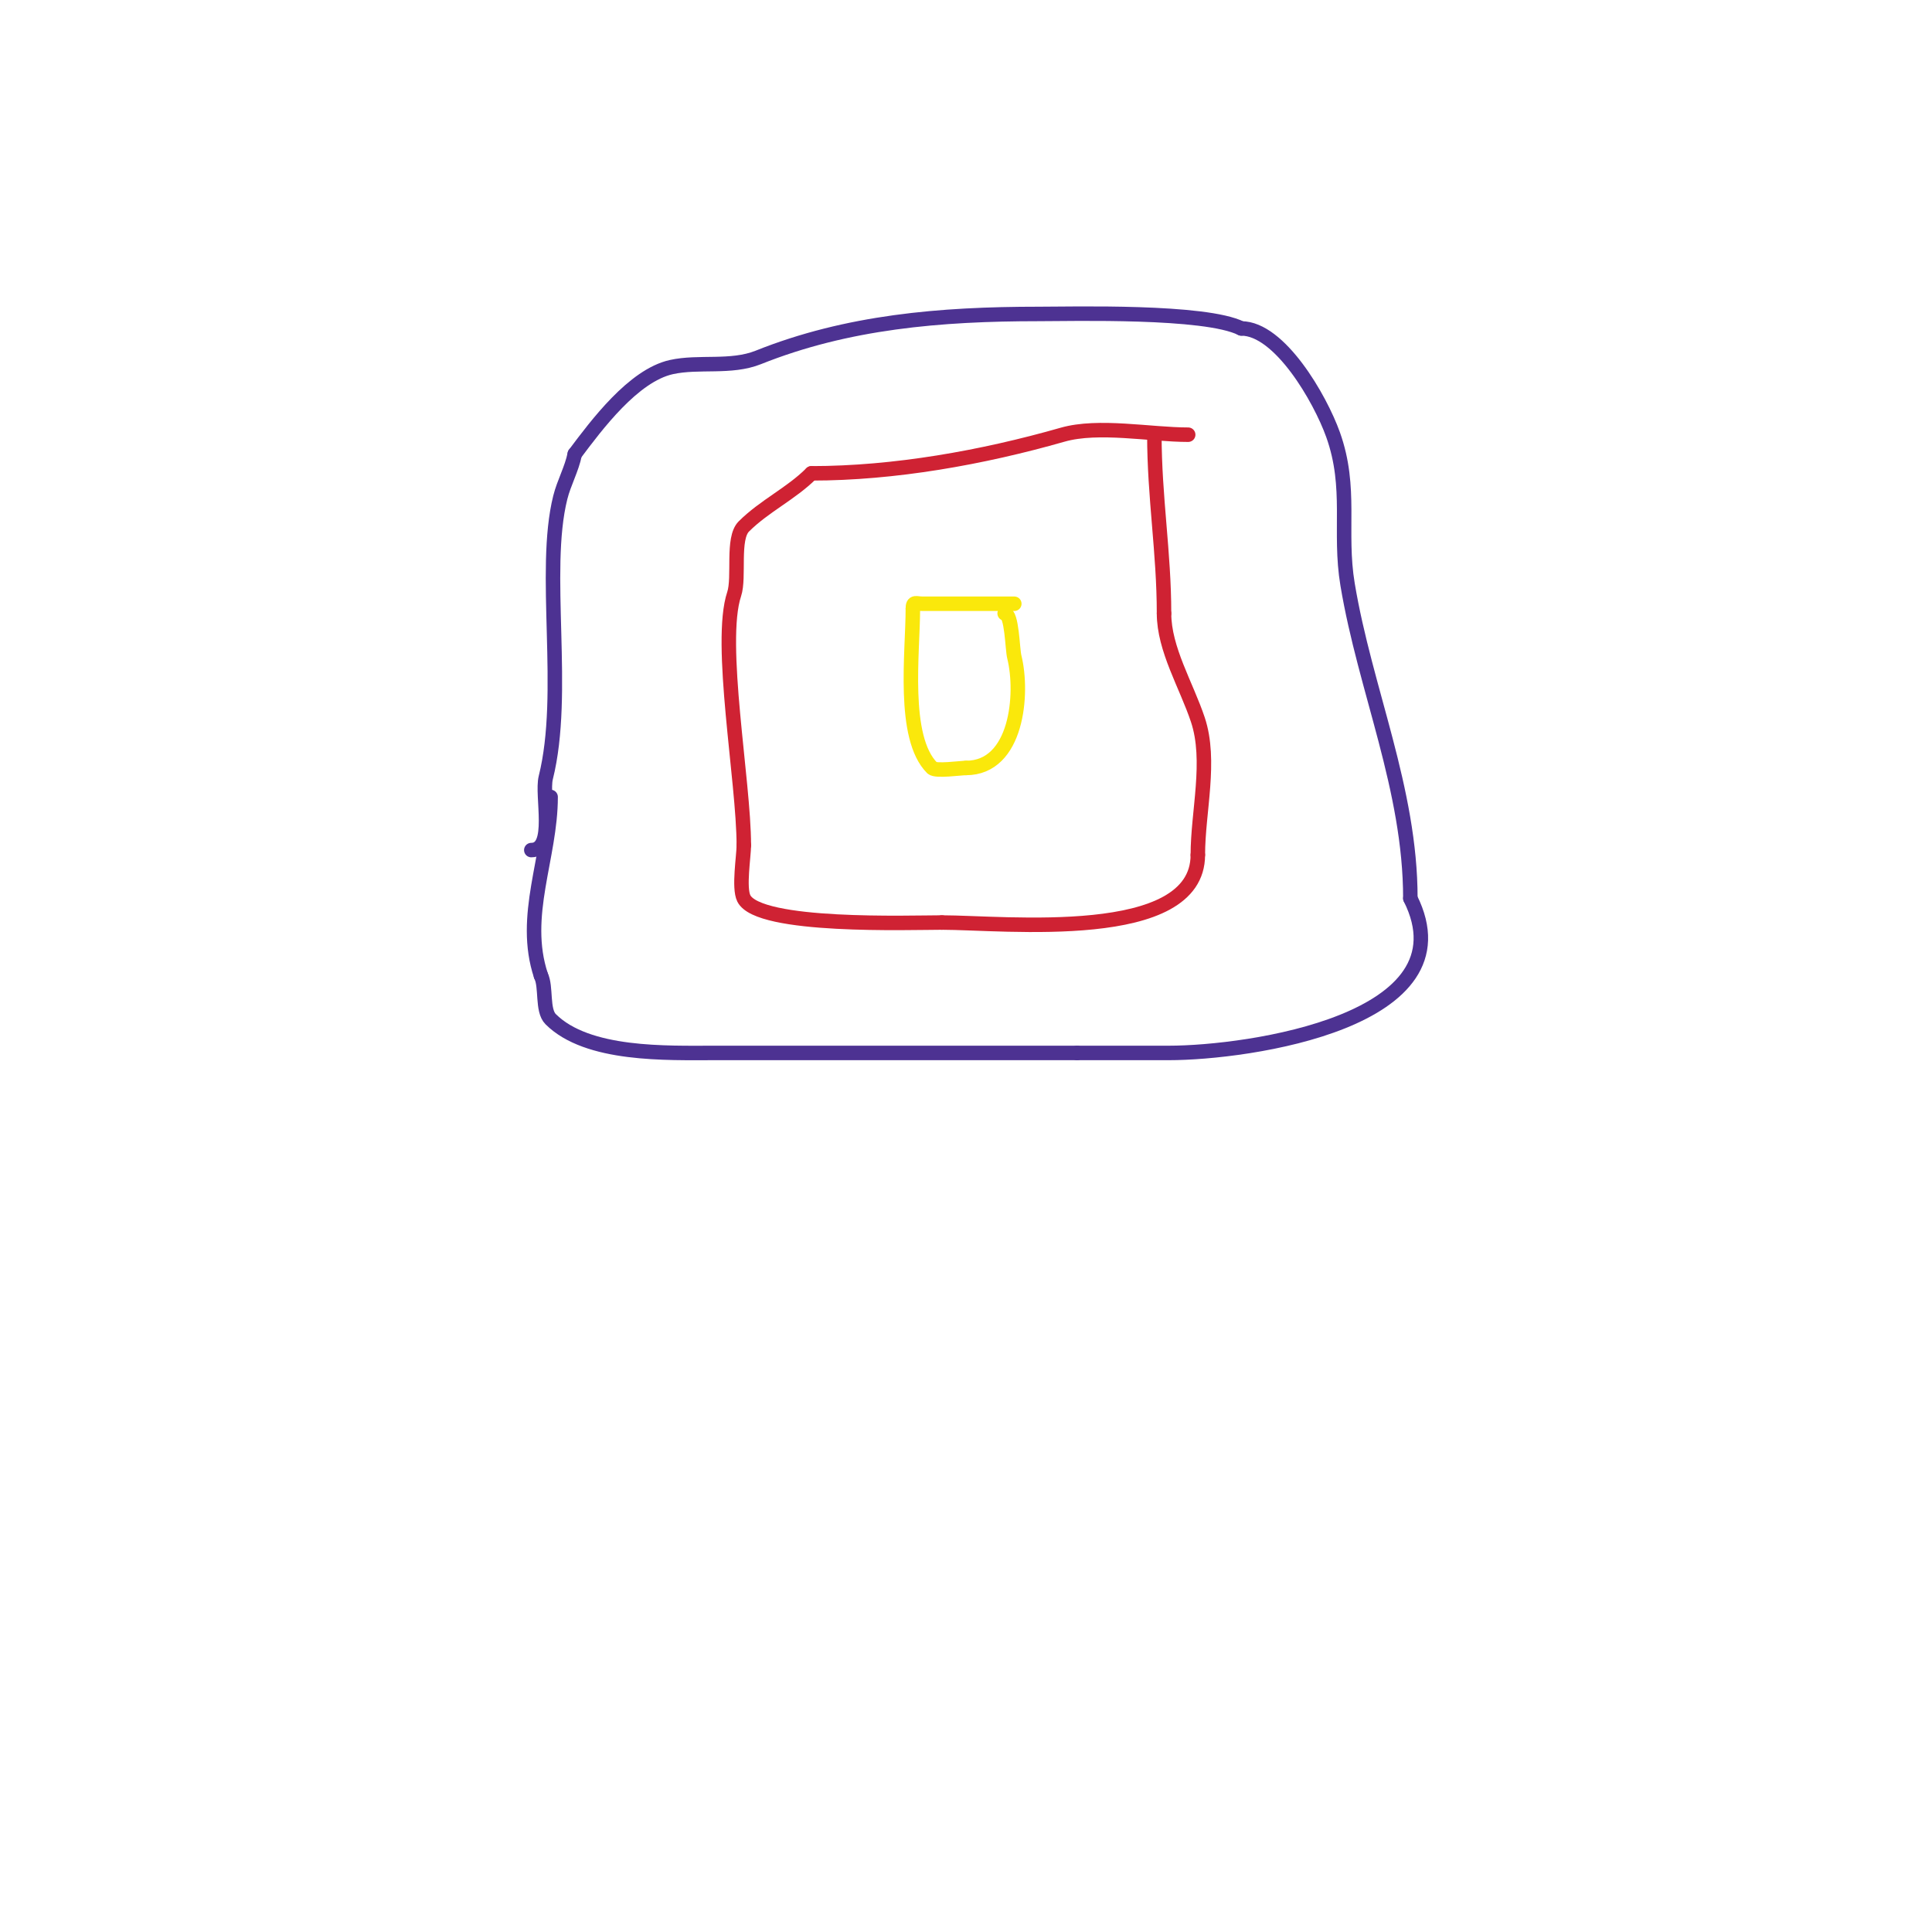 <svg viewBox='0 0 400 400' version='1.1' xmlns='http://www.w3.org/2000/svg' xmlns:xlink='http://www.w3.org/1999/xlink'><g fill='none' stroke='#4d3292' stroke-width='3' stroke-linecap='round' stroke-linejoin='round'><path d='M110,176c5.076,0 2.059,-11.235 3,-15c4.391,-17.565 -0.826,-42.694 3,-58c0.767,-3.068 2.38,-5.899 3,-9'/><path d='M119,94c4.498,-5.998 12.118,-16.248 20,-18c5.684,-1.263 12.326,0.269 18,-2c18.392,-7.357 37.648,-9 58,-9c6.991,0 34.503,-0.748 42,3'/><path d='M257,68c7.93,0 16.309,14.466 19,22c3.957,11.079 1.168,20.009 3,31c3.648,21.89 13,42.282 13,65'/><path d='M292,186c12.687,25.373 -33.554,32 -50,32c-6.333,0 -12.667,0 -19,0'/><path d='M223,218c-25,0 -50,0 -75,0c-9.888,0 -26.386,0.614 -34,-7c-1.819,-1.819 -0.846,-6.692 -2,-9'/><path d='M112,202c-4.131,-12.394 2,-24.443 2,-37'/></g>
<g fill='none' stroke='#cf2233' stroke-width='3' stroke-linecap='round' stroke-linejoin='round'><path d='M246,90c-7.838,0 -18.554,-2.127 -26,0c-16.596,4.742 -34.849,8 -52,8'/><path d='M168,98c-4.206,4.206 -9.766,6.766 -14,11c-2.478,2.478 -0.837,10.511 -2,14c-3.356,10.067 2,38.73 2,52'/><path d='M154,175c0,2.283 -1.095,8.809 0,11c3.064,6.127 34.478,5 41,5'/><path d='M195,191c12.926,0 53,4.442 53,-14'/><path d='M248,177c0,-8.926 2.841,-19.478 0,-28c-2.37,-7.109 -7,-14.616 -7,-22'/><path d='M241,127c0,-12.609 -2,-24.084 -2,-37'/></g>
<g fill='none' stroke='#fae80b' stroke-width='3' stroke-linecap='round' stroke-linejoin='round'><path d='M210,125c-6.333,0 -12.667,0 -19,0c-1.333,0 -2,-0.567 -2,1'/><path d='M189,126c0,9.05 -2.308,26.692 4,33c0.735,0.735 5.87,0 7,0'/><path d='M200,159c10.621,0 11.894,-15.424 10,-23c-0.41,-1.639 -0.468,-9 -2,-9'/></g>
</svg>